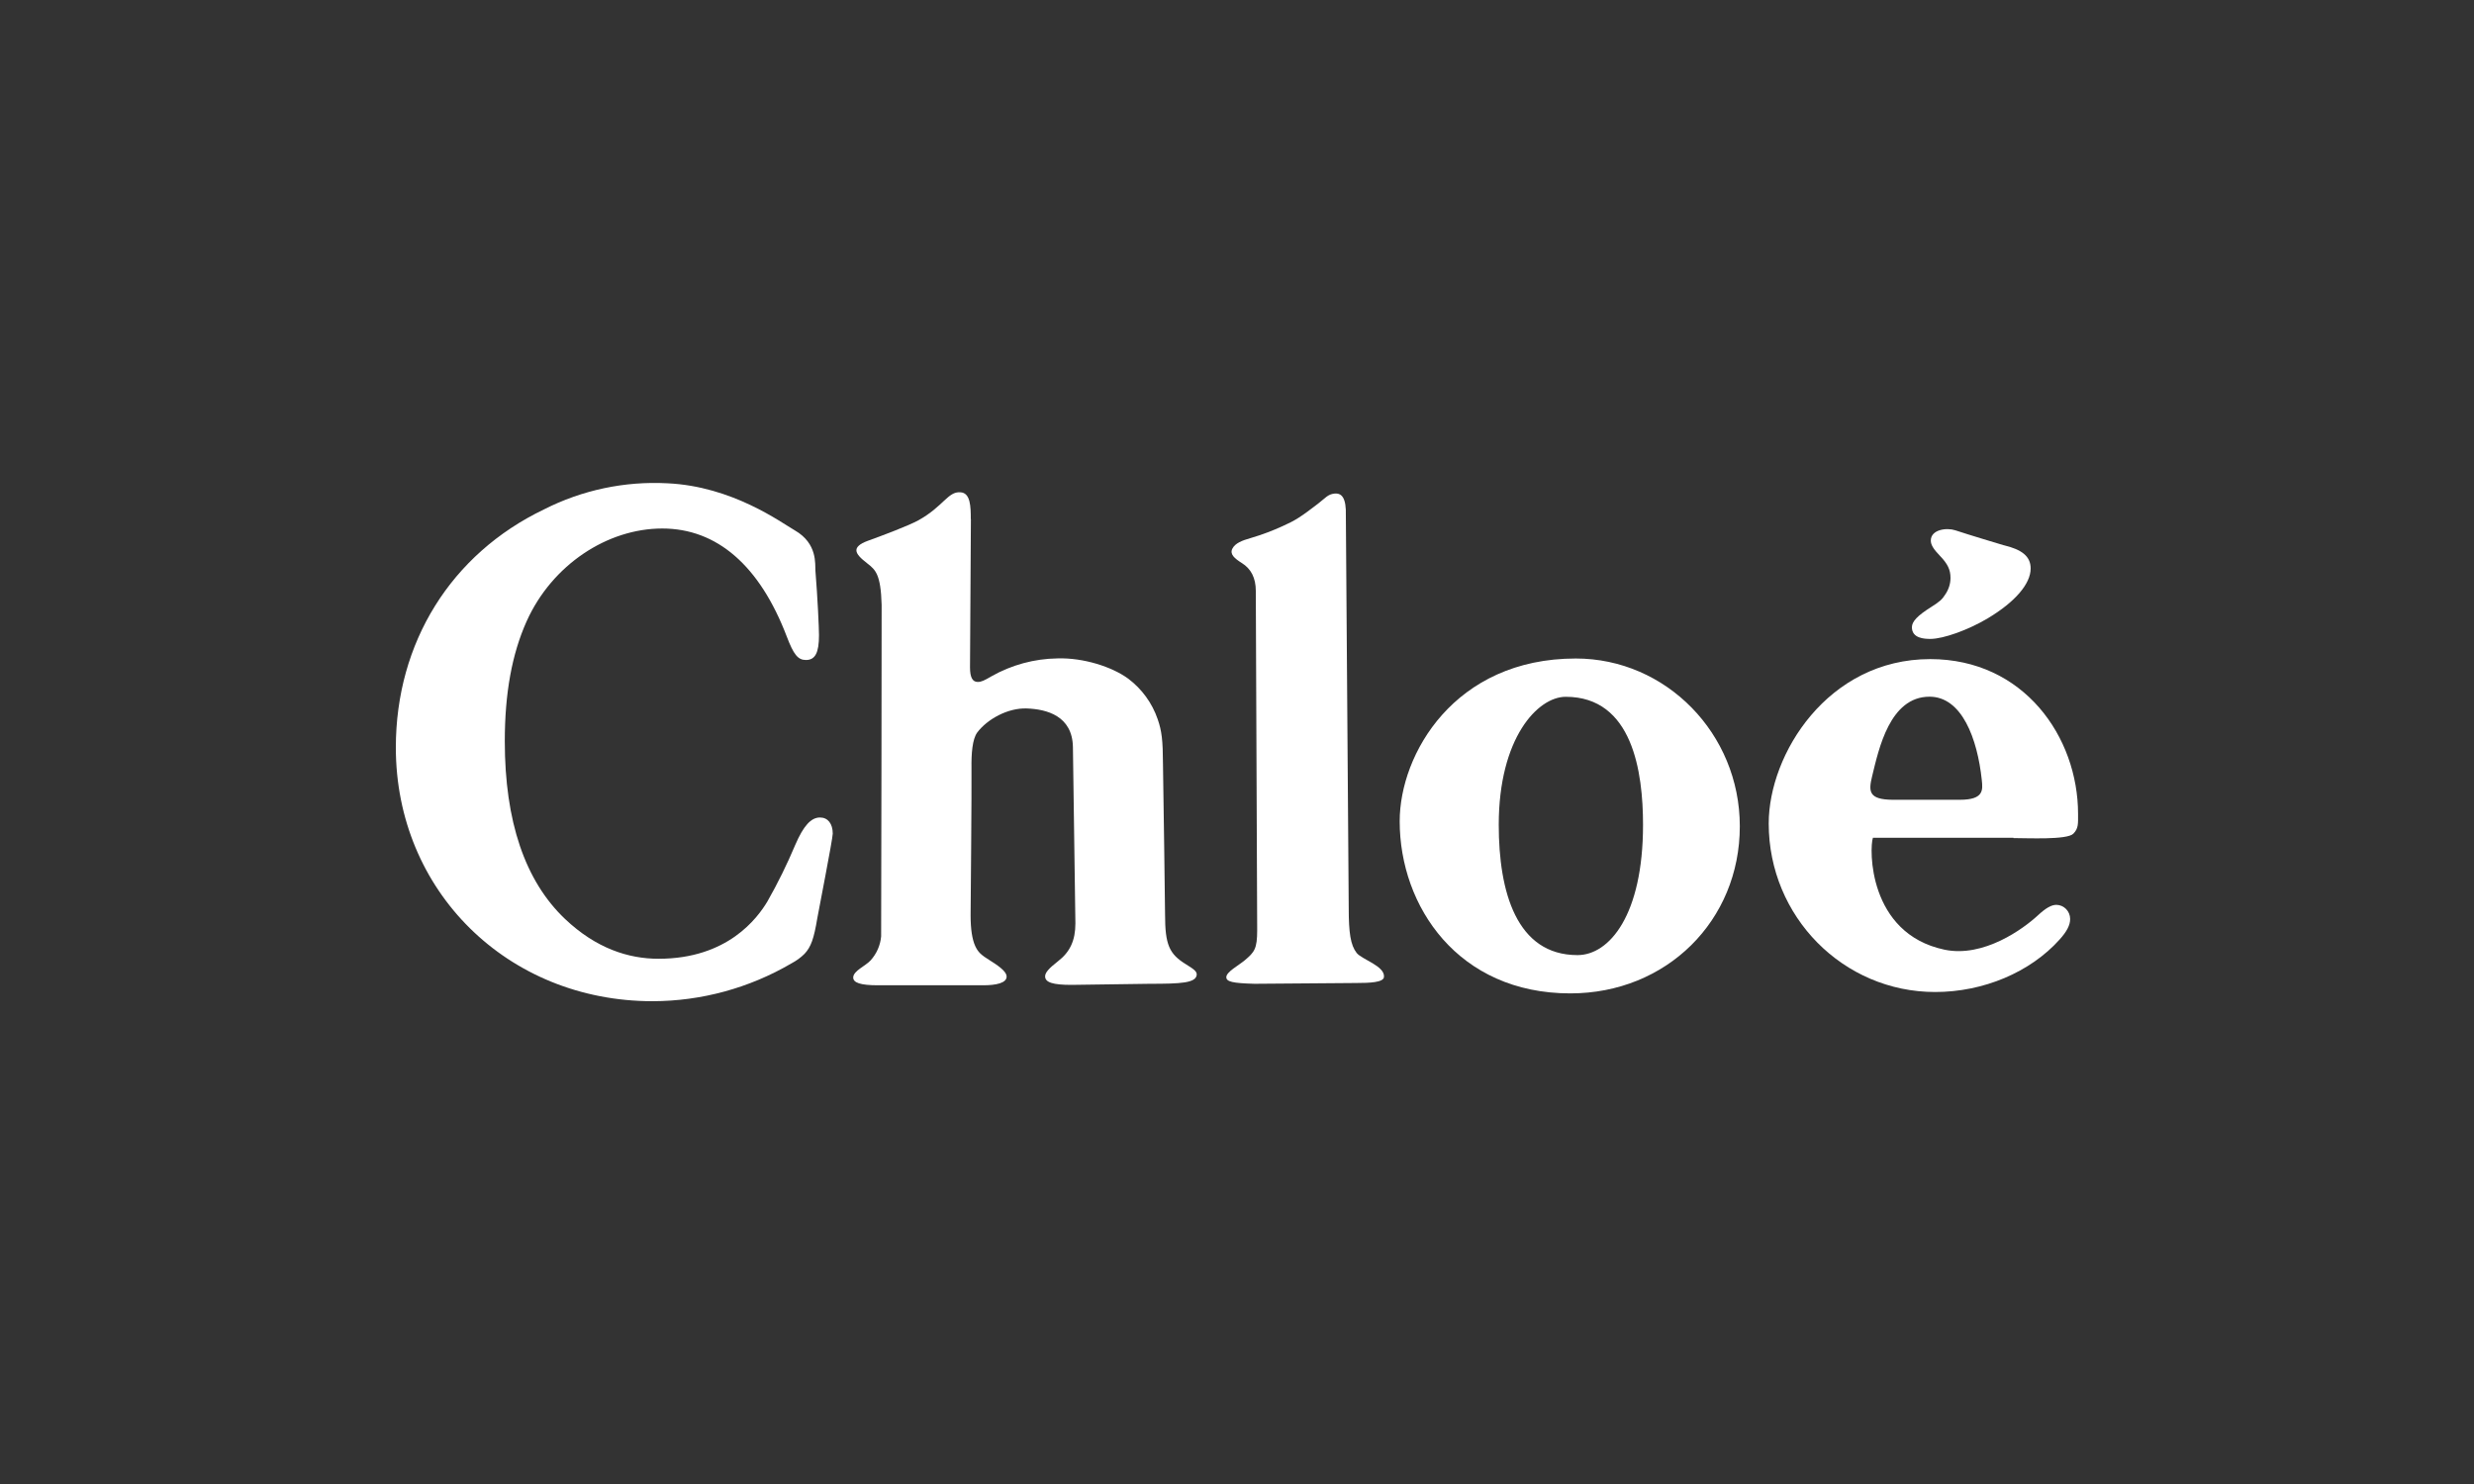 <svg height="150" viewBox="0 0 250 150" width="250" xmlns="http://www.w3.org/2000/svg"><rect x="0" y="0" width="250" height="150" fill="#333333" stroke="none"/><g fill="#fff" fill-rule="evenodd"><path d="m66.55 96.91c6.99 0 9.99-4.12 10.99-5.78 1.06-1.86 2-3.78 2.83-5.75.82-1.9 1.58-2.75 2.49-2.75.8 0 1.29.63 1.29 1.63 0 .53-1.5 8.17-1.56 8.55-.34 2.06-.64 2.91-1.29 3.6-.39.39-.84.71-1.33.97-4.25 2.49-9.09 3.81-14.02 3.82-14.67 0-25.95-11.15-25.95-25.64 0-10.6 5.57-19.56 14.97-24.07 3.86-1.96 8.16-2.87 12.48-2.64 6.55.3 11.48 3.96 12.87 4.76 2.31 1.33 2.03 3.42 2.08 4.09.22 2.68.36 5.8.36 6.5 0 1.78-.38 2.51-1.32 2.51-.8 0-1.24-.53-1.94-2.38-2.73-7.15-7.04-10.91-12.58-10.91s-11.13 3.66-13.7 9.37c-1.49 3.32-2.21 7.29-2.21 12.13 0 8.1 2.04 14.12 6.08 17.96 3.14 2.98 6.41 4.03 9.46 4.03z"/><path d="m98.11 52.47c0 1.28-.09 14.68-.09 14.99 0 1 .25 1.47.78 1.47.37 0 .67-.15 1.37-.56 2.04-1.16 4.35-1.79 6.7-1.82 2.59-.08 5.49.84 7.14 2.05 1.38 1.04 2.42 2.47 2.98 4.11.41 1.19.52 2.12.53 4.56.05 2.15.21 15.15.21 15.15 0 3.06.41 4.01 2.13 5.06.83.51 1.08.72 1.07 1.04-.07.85-1.62.92-4.76.92l-7.9.11c-1.88 0-2.66-.25-2.66-.86 0-.38.37-.8 1.29-1.52 1.24-.95 1.77-2.13 1.77-3.84 0-.28-.25-17.81-.25-17.81-.05-3.17-2.66-3.84-4.67-3.91-1.93-.07-4 1.1-5 2.43-.5.68-.6 2.16-.58 3.6.03 1.97-.09 14.52-.09 14.89 0 1.39.16 2.42.47 3.1.29.61.56.88 1.53 1.48 1.16.72 1.64 1.2 1.64 1.6 0 .66-1.08.88-2.37.88h-10.63c-1.75 0-2.54-.25-2.5-.82.04-.65 1.25-1.14 1.75-1.69.61-.67.99-1.53 1.07-2.43.02-.68.05-33.51.05-33.51-.08-3.12-.65-3.56-1.41-4.16-.72-.56-1.14-.97-1.14-1.36 0-.32.32-.65 1.14-.95 1.55-.56 4.17-1.55 5.13-2.08 2.53-1.41 2.98-2.93 4.24-2.83 1.02.05 1.05 1.44 1.05 2.72z"/><path d="m136 52.12s.29 39.14.29 39.65c0 2.52.18 3.75.8 4.55.53.67 2.9 1.33 2.76 2.45-.07.53-1.43.59-2.8.59l-10.28.08c-2.22-.06-2.85-.21-2.85-.67 0-.53 1.21-1.16 1.87-1.71.97-.82 1.25-1.15 1.25-3.03 0-.21-.14-34.3-.14-34.3 0-1.3-.47-2.24-1.43-2.83-.69-.44-1.23-.87-.94-1.44s1-.83 1.84-1.07c1.12-.33 2.22-.74 3.28-1.23 1.23-.55 1.77-.89 3.54-2.25.77-.59.98-.95 1.67-1.02.74-.07 1.19.45 1.14 2.24z"/><path d="m202.48 55.11c1.8.43 2.72 1.1 2.72 2.35 0 1.55-1.57 3.38-4.32 5.03-1.97 1.18-4.5 2.09-5.81 2.09-.6 0-1.87-.05-1.87-1.18 0-.58.56-1.17 1.94-2.04.87-.55 1.12-.77 1.45-1.3.33-.49.51-1.07.51-1.65 0-.82-.29-1.42-1.05-2.21-.68-.7-.94-1.14-.94-1.56 0-1.11 1.58-1.33 2.47-1.04 1.31.44 4.69 1.45 4.89 1.51z"/><path d="m203.46 84.71c1.41 0 5.42.2 6.05-.44.53-.53.48-1.01.48-1.99 0-7.8-5.49-15.66-14.94-15.66-10.34 0-16.32 9.59-16.32 16.62 0 9.41 7.52 17.03 16.82 17.03 4.88 0 9.61-2 12.57-5.3.74-.82 1.07-1.46 1.07-2.08 0-.78-.62-1.42-1.39-1.43-.51 0-1.07.32-1.9 1.09-1.42 1.31-5.45 4.28-9.42 3.44-7.73-1.64-7.59-10.27-7.22-11.31h14.2zm-14.28-6.25c.67-2.75 1.78-8.04 5.8-8.04 3.27 0 4.84 4.24 5.28 8.41.11 1.03.22 2.01-2.23 2.01h-6.78c-2.44-.02-2.44-.86-2.07-2.38z"/><path d="m159.24 66.56c-12.26 0-17.8 9.66-17.8 16.45 0 8.62 5.92 17.4 17.24 17.4 9.74 0 17.13-7.36 17.13-16.89 0-9.38-7.47-16.96-16.57-16.96zm.17 29.98c-6.17 0-7.96-6.4-7.96-13.17 0-8.78 3.94-12.94 6.77-12.94 6.77 0 7.81 7.63 7.81 12.94 0 9.15-3.42 13.17-6.62 13.17z"/></g></svg>